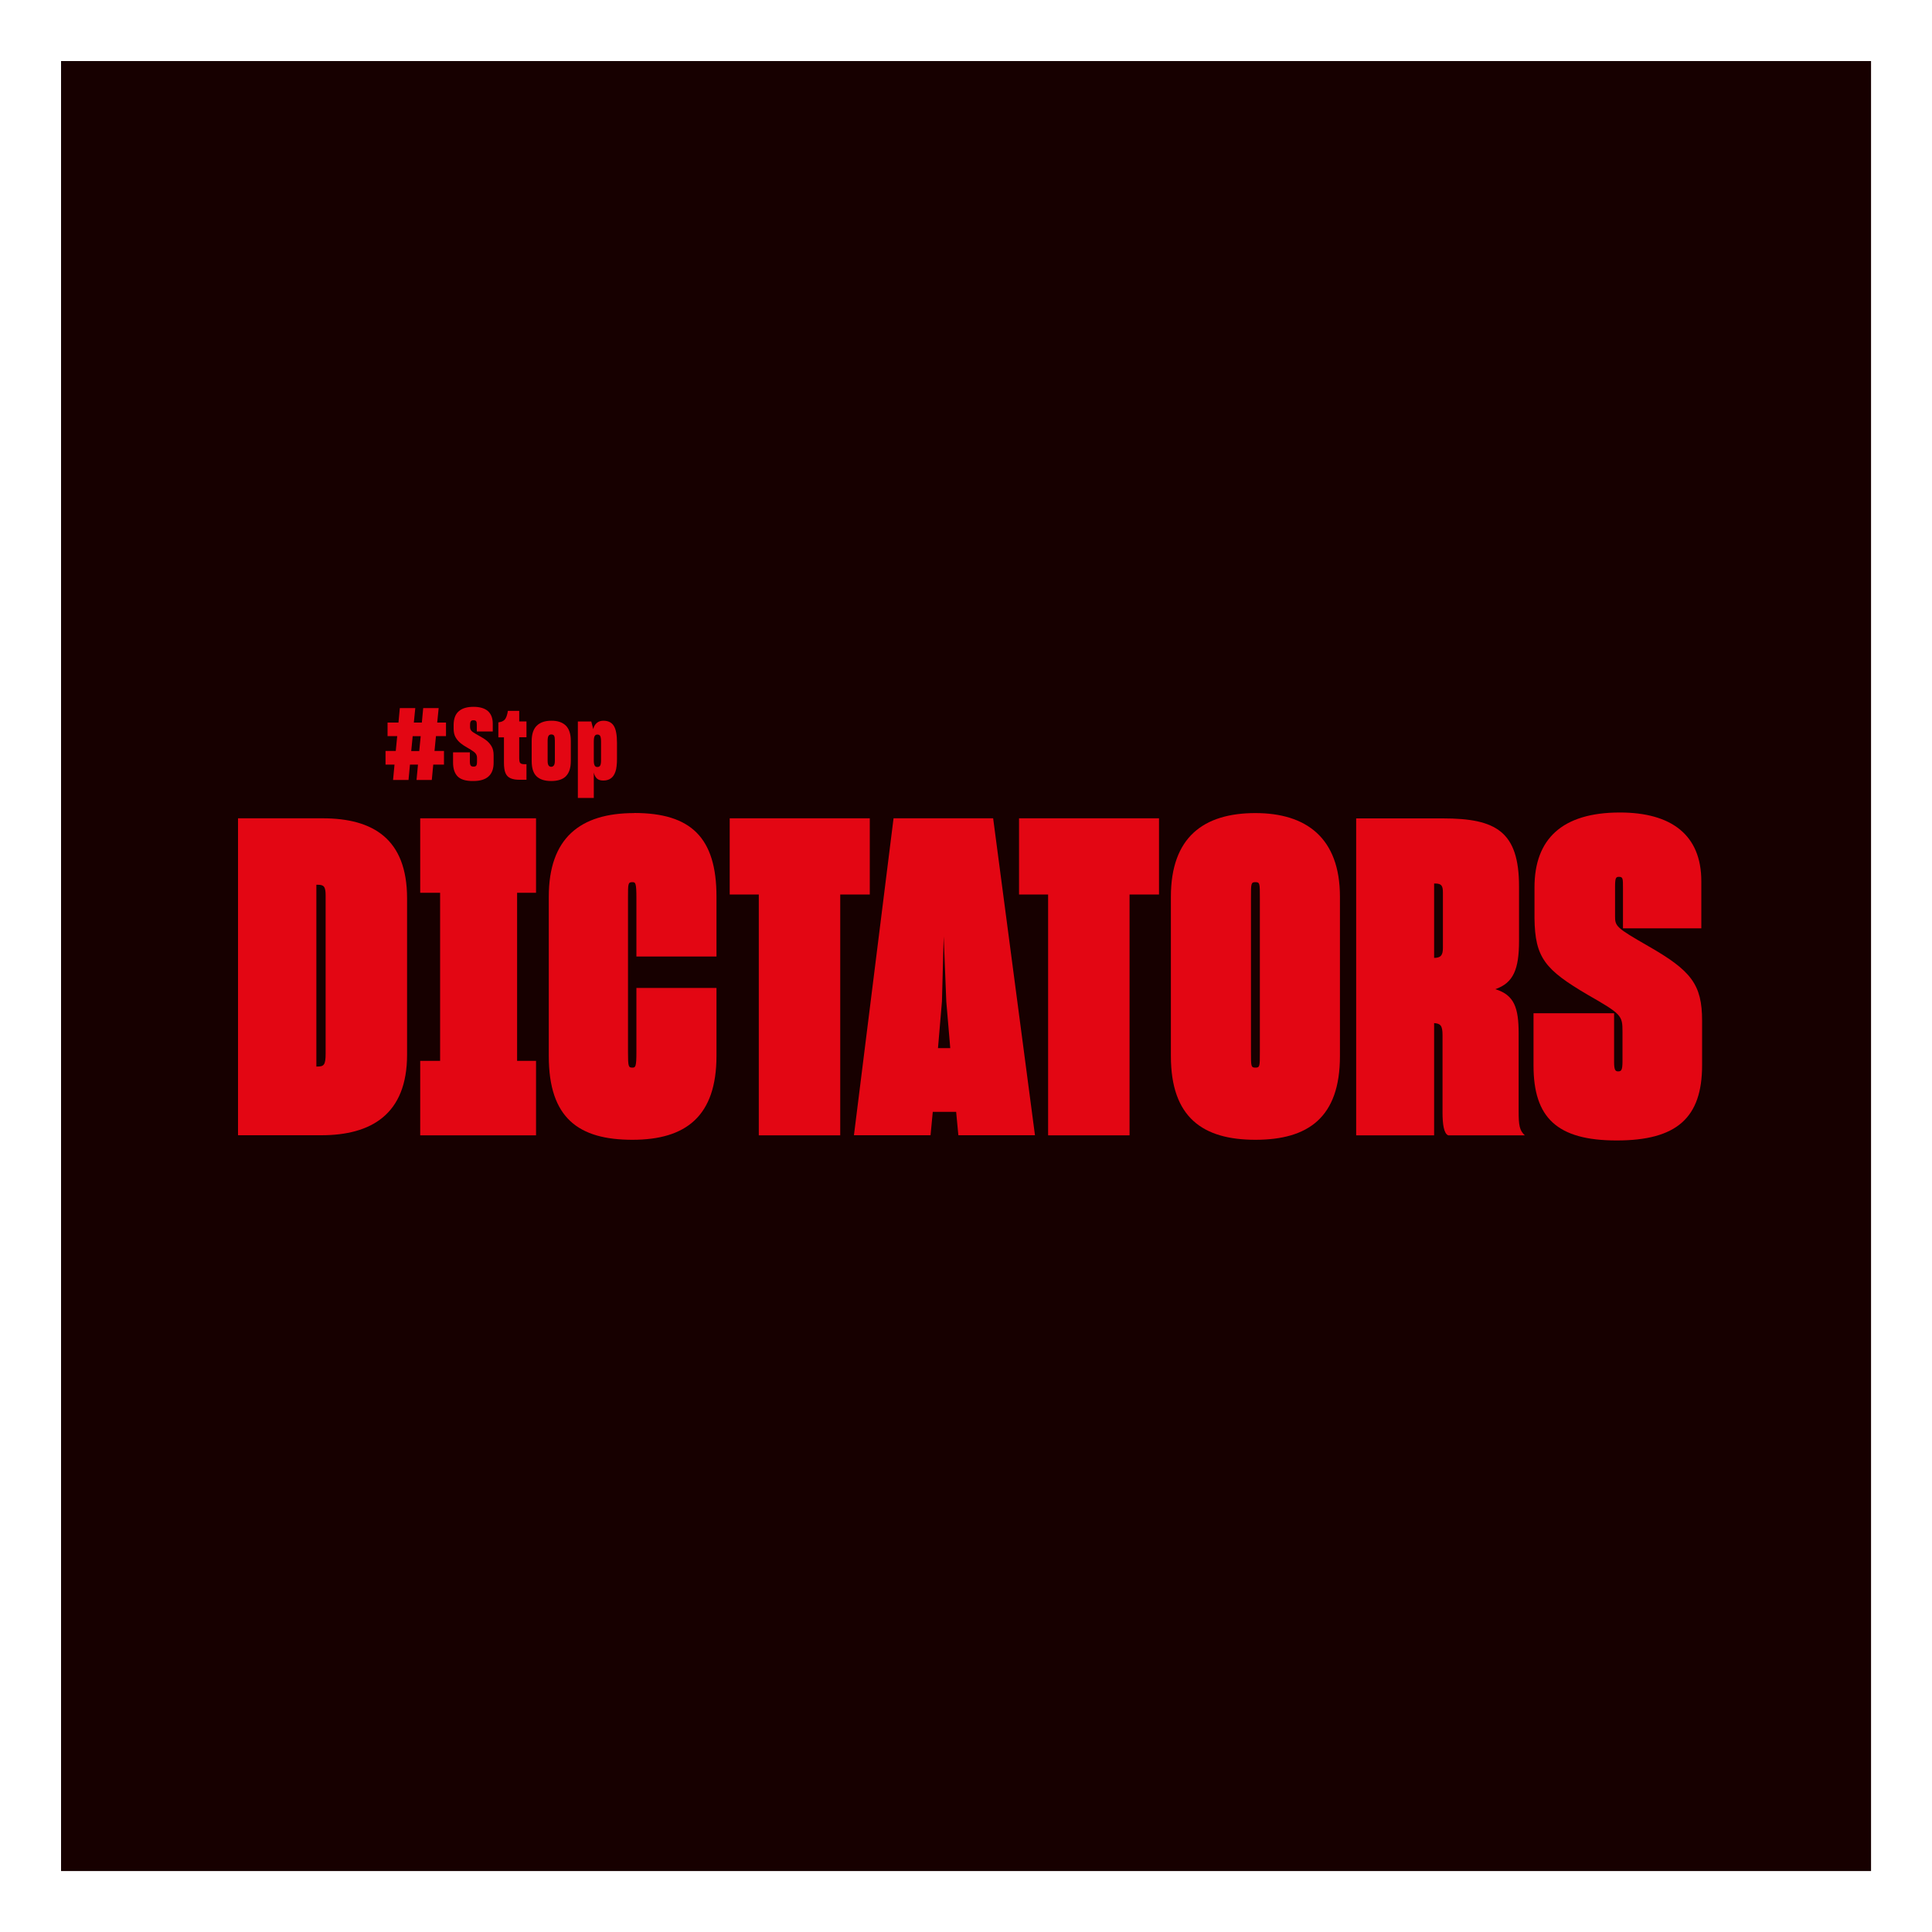 <?xml version="1.0" encoding="UTF-8"?><svg id="Ebene_1" xmlns="http://www.w3.org/2000/svg" xmlns:xlink="http://www.w3.org/1999/xlink" viewBox="0 0 200 200"><defs><clipPath id="clippath"><polygon points="42.76 -221.22 -7.24 -134.62 42.76 -48.02 142.75 -48.02 192.75 -134.62 142.75 -221.22 42.76 -221.22" fill="none" stroke-width="0"/></clipPath></defs><rect x="6.32" y="6.32" width="187.37" height="187.37" fill="#170000" stroke-width="0"/><path d="m33.39,84.71h-8.75v32.81h8.61c5.15,0,8.89-2.14,8.89-8.34v-16.18c0-6.15-3.51-8.29-8.75-8.29Zm.32,24.33c0,1.23-.18,1.37-.91,1.37h-.05v-18.82h.14c.64,0,.82.18.82,1.14v16.31Z" fill="#e30613" stroke-width="0"/><polygon points="43.5 92.42 45.56 92.42 45.56 109.82 43.5 109.82 43.5 117.53 55.49 117.53 55.49 109.82 53.53 109.82 53.53 92.42 55.49 92.42 55.49 84.71 43.5 84.71 43.5 92.42" fill="#e30613" stroke-width="0"/><path d="m157.21,107c0-2.69-.46-4.01-2.42-4.6,1.87-.64,2.46-2.05,2.46-5.01v-5.61c0-5.7-2.37-7.06-7.88-7.06h-8.98v32.81h8.07v-11.62c.64.05.87.23.87,1.23v8.02c0,1.23.14,2.19.59,2.37h7.93c-.55-.5-.64-1.05-.64-2.46v-8.07Zm-7.84-8.89c0,.73-.18,1.05-.91,1.05v-7.7h.09c.68,0,.82.23.82.96v5.7Z" fill="#e30613" stroke-width="0"/><polygon points="105.49 92.6 108.5 92.6 108.5 117.53 116.93 117.53 116.93 92.6 119.98 92.6 119.98 84.71 105.49 84.71 105.49 92.6" fill="#e30613" stroke-width="0"/><path d="m65.65,84.17c-5.61,0-8.84,2.6-8.84,8.66v16.5c0,6.43,3.1,8.66,8.66,8.66s8.7-2.46,8.7-8.7v-7.02h-8.29v6.65c0,1.5-.09,1.6-.41,1.6-.41,0-.46-.09-.46-1.6v-16c0-1.46,0-1.6.46-1.6.32,0,.41.09.41,1.64v6.06h8.29v-6.2c0-6.11-2.64-8.66-8.52-8.66Z" fill="#e30613" stroke-width="0"/><path d="m170.61,97.93c-3.33-1.91-3.42-2.05-3.42-3.1v-3.01c0-.96.09-1.05.41-1.05.41,0,.41.18.41,1.18v4.15h8.11v-4.88c0-4.79-3.1-7.11-8.43-7.11-5.97,0-8.84,2.73-8.84,7.75v3.19c.05,4.1,1.09,5.33,5.51,7.93,3.51,2.01,3.6,2.14,3.6,3.83v3.05c0,.96-.14,1.05-.46,1.05-.27,0-.41-.14-.41-.96v-5.06h-8.34v5.42c0,5.38,2.42,7.75,8.61,7.75s8.84-2.32,8.84-7.79v-4.6c0-3.78-1.14-5.2-5.61-7.75Z" fill="#e30613" stroke-width="0"/><path d="m92.5,84.71l-4.1,32.81h7.93l.23-2.42h2.42l.23,2.42h7.93l-4.33-32.81h-10.3Zm4.6,23.79l.41-4.83.18-6.74.27,6.74.41,4.83h-1.28Z" fill="#e30613" stroke-width="0"/><polygon points="90.04 84.71 75.54 84.71 75.54 92.6 78.55 92.6 78.55 117.53 86.98 117.53 86.98 92.6 90.04 92.6 90.04 84.71" fill="#e30613" stroke-width="0"/><path d="m129.96,84.17c-5.38,0-8.75,2.51-8.75,8.66v16.5c0,6.33,3.28,8.66,8.75,8.66s8.75-2.32,8.75-8.66v-16.5c0-6.11-3.51-8.66-8.75-8.66Zm.46,24.75c0,1.46,0,1.6-.46,1.6s-.46-.14-.46-1.6v-16c0-1.46,0-1.6.46-1.6s.46.14.46,1.6v16Z" fill="#e30613" stroke-width="0"/><path d="m52.17,78.96c0,.46.05.82.16,1.07.11.26.28.43.53.54.12.05.27.09.44.12.17.02.36.04.58.03h.62v-1.61h-.21c-.19,0-.32-.03-.41-.1-.09-.06-.13-.24-.13-.54v-2.15s.75,0,.75,0v-1.64h-.75s0-1.09,0-1.09h-1.18c-.01.11-.03.21-.05.29-.02.08-.05.17-.08.27-.04.11-.09.2-.14.28-.05.08-.13.15-.22.2-.08.05-.16.08-.24.1-.08.02-.16.03-.25.05v1.55h.58v2.63Z" fill="#e30613" stroke-width="0"/><path d="m61.47,79.97c.06.28.17.48.32.62.15.14.37.21.67.21s.56-.07.77-.22c.21-.14.37-.38.48-.7.06-.17.1-.36.12-.58.03-.22.04-.48.04-.76v-1.62c0-.84-.11-1.43-.33-1.78-.22-.35-.58-.53-1.07-.53-.28,0-.5.07-.68.22s-.31.36-.38.65l-.2-.79h-1.39s0,7.91,0,7.91h1.65s0-2.62,0-2.62Zm0-3.22c0-.26.03-.45.09-.55.06-.11.15-.16.28-.16.14,0,.24.05.29.15.06.1.09.31.09.63v1.87c0,.28-.03.46-.09.56-.06.1-.16.15-.29.15-.13,0-.23-.05-.28-.16-.06-.1-.09-.27-.09-.5v-1.99Z" fill="#e30613" stroke-width="0"/><path d="m58.59,80.34c.33-.33.5-.85.5-1.57v-2.07c0-.71-.17-1.24-.51-1.58-.34-.34-.85-.52-1.52-.51-.64,0-1.14.17-1.49.51-.35.34-.53.87-.53,1.59v2.07c0,.72.16,1.24.49,1.57.33.33.84.5,1.53.5.69,0,1.2-.17,1.53-.5Zm-1.9-1.61v-2.02c0-.26.03-.43.09-.53.06-.1.16-.15.29-.15.15,0,.25.05.3.15.05.1.07.28.07.53v2.02c0,.23-.03.4-.1.5-.07.1-.16.14-.27.15-.12,0-.22-.05-.28-.14-.07-.1-.1-.26-.1-.5Z" fill="#e30613" stroke-width="0"/><path d="m48.99,80.85c.72,0,1.24-.16,1.59-.48s.52-.79.52-1.42v-.76c0-.38-.07-.69-.22-.94-.15-.25-.33-.45-.55-.62-.11-.08-.22-.16-.34-.23s-.23-.14-.34-.2c-.26-.14-.49-.28-.69-.41-.2-.13-.3-.3-.3-.51v-.25c0-.17.03-.29.08-.36.05-.08.14-.11.27-.11.14,0,.23.03.28.1.05.07.07.19.07.37v.69h1.65v-.81c0-.57-.17-1-.5-1.3-.34-.29-.83-.44-1.49-.44-.67,0-1.18.15-1.53.46-.35.3-.53.78-.53,1.42v.38c0,.36.07.67.21.91.14.24.32.44.53.61.1.08.21.16.32.23s.22.14.33.2c.27.15.51.3.72.46.21.16.31.35.31.59v.47c0,.14-.02.26-.07.34-.04.08-.14.12-.28.12-.16,0-.26-.04-.31-.12-.05-.08-.08-.2-.08-.34v-1.02s-1.74,0-1.74,0v1.05c0,.64.16,1.12.47,1.44.31.32.85.49,1.62.48Z" fill="#e30613" stroke-width="0"/><path d="m44.7,80.74l.15-1.59h1.11s0-1.41,0-1.41h-.98s.15-1.54.15-1.54h1.04v-1.4h-.91s.15-1.5.15-1.5h-1.6s-.14,1.5-.14,1.5h-.83l.15-1.5h-1.6s-.14,1.5-.14,1.5h-1.13v1.4h1s-.15,1.54-.15,1.54h-1.06s0,1.41,0,1.41h.93l-.15,1.59h1.6s.15-1.59.15-1.59h.83s-.15,1.59-.15,1.59h1.6Zm-2.13-2.99l.15-1.54h.83l-.15,1.54h-.83Z" fill="#e30613" stroke-width="0"/><g clip-path="url(#clippath)"><rect x="-143.33" y="-119.64" width="392.88" height="137.34" transform="translate(17.47 13.44) rotate(-17.22)" fill="#fd0" stroke-width="0"/></g></svg>